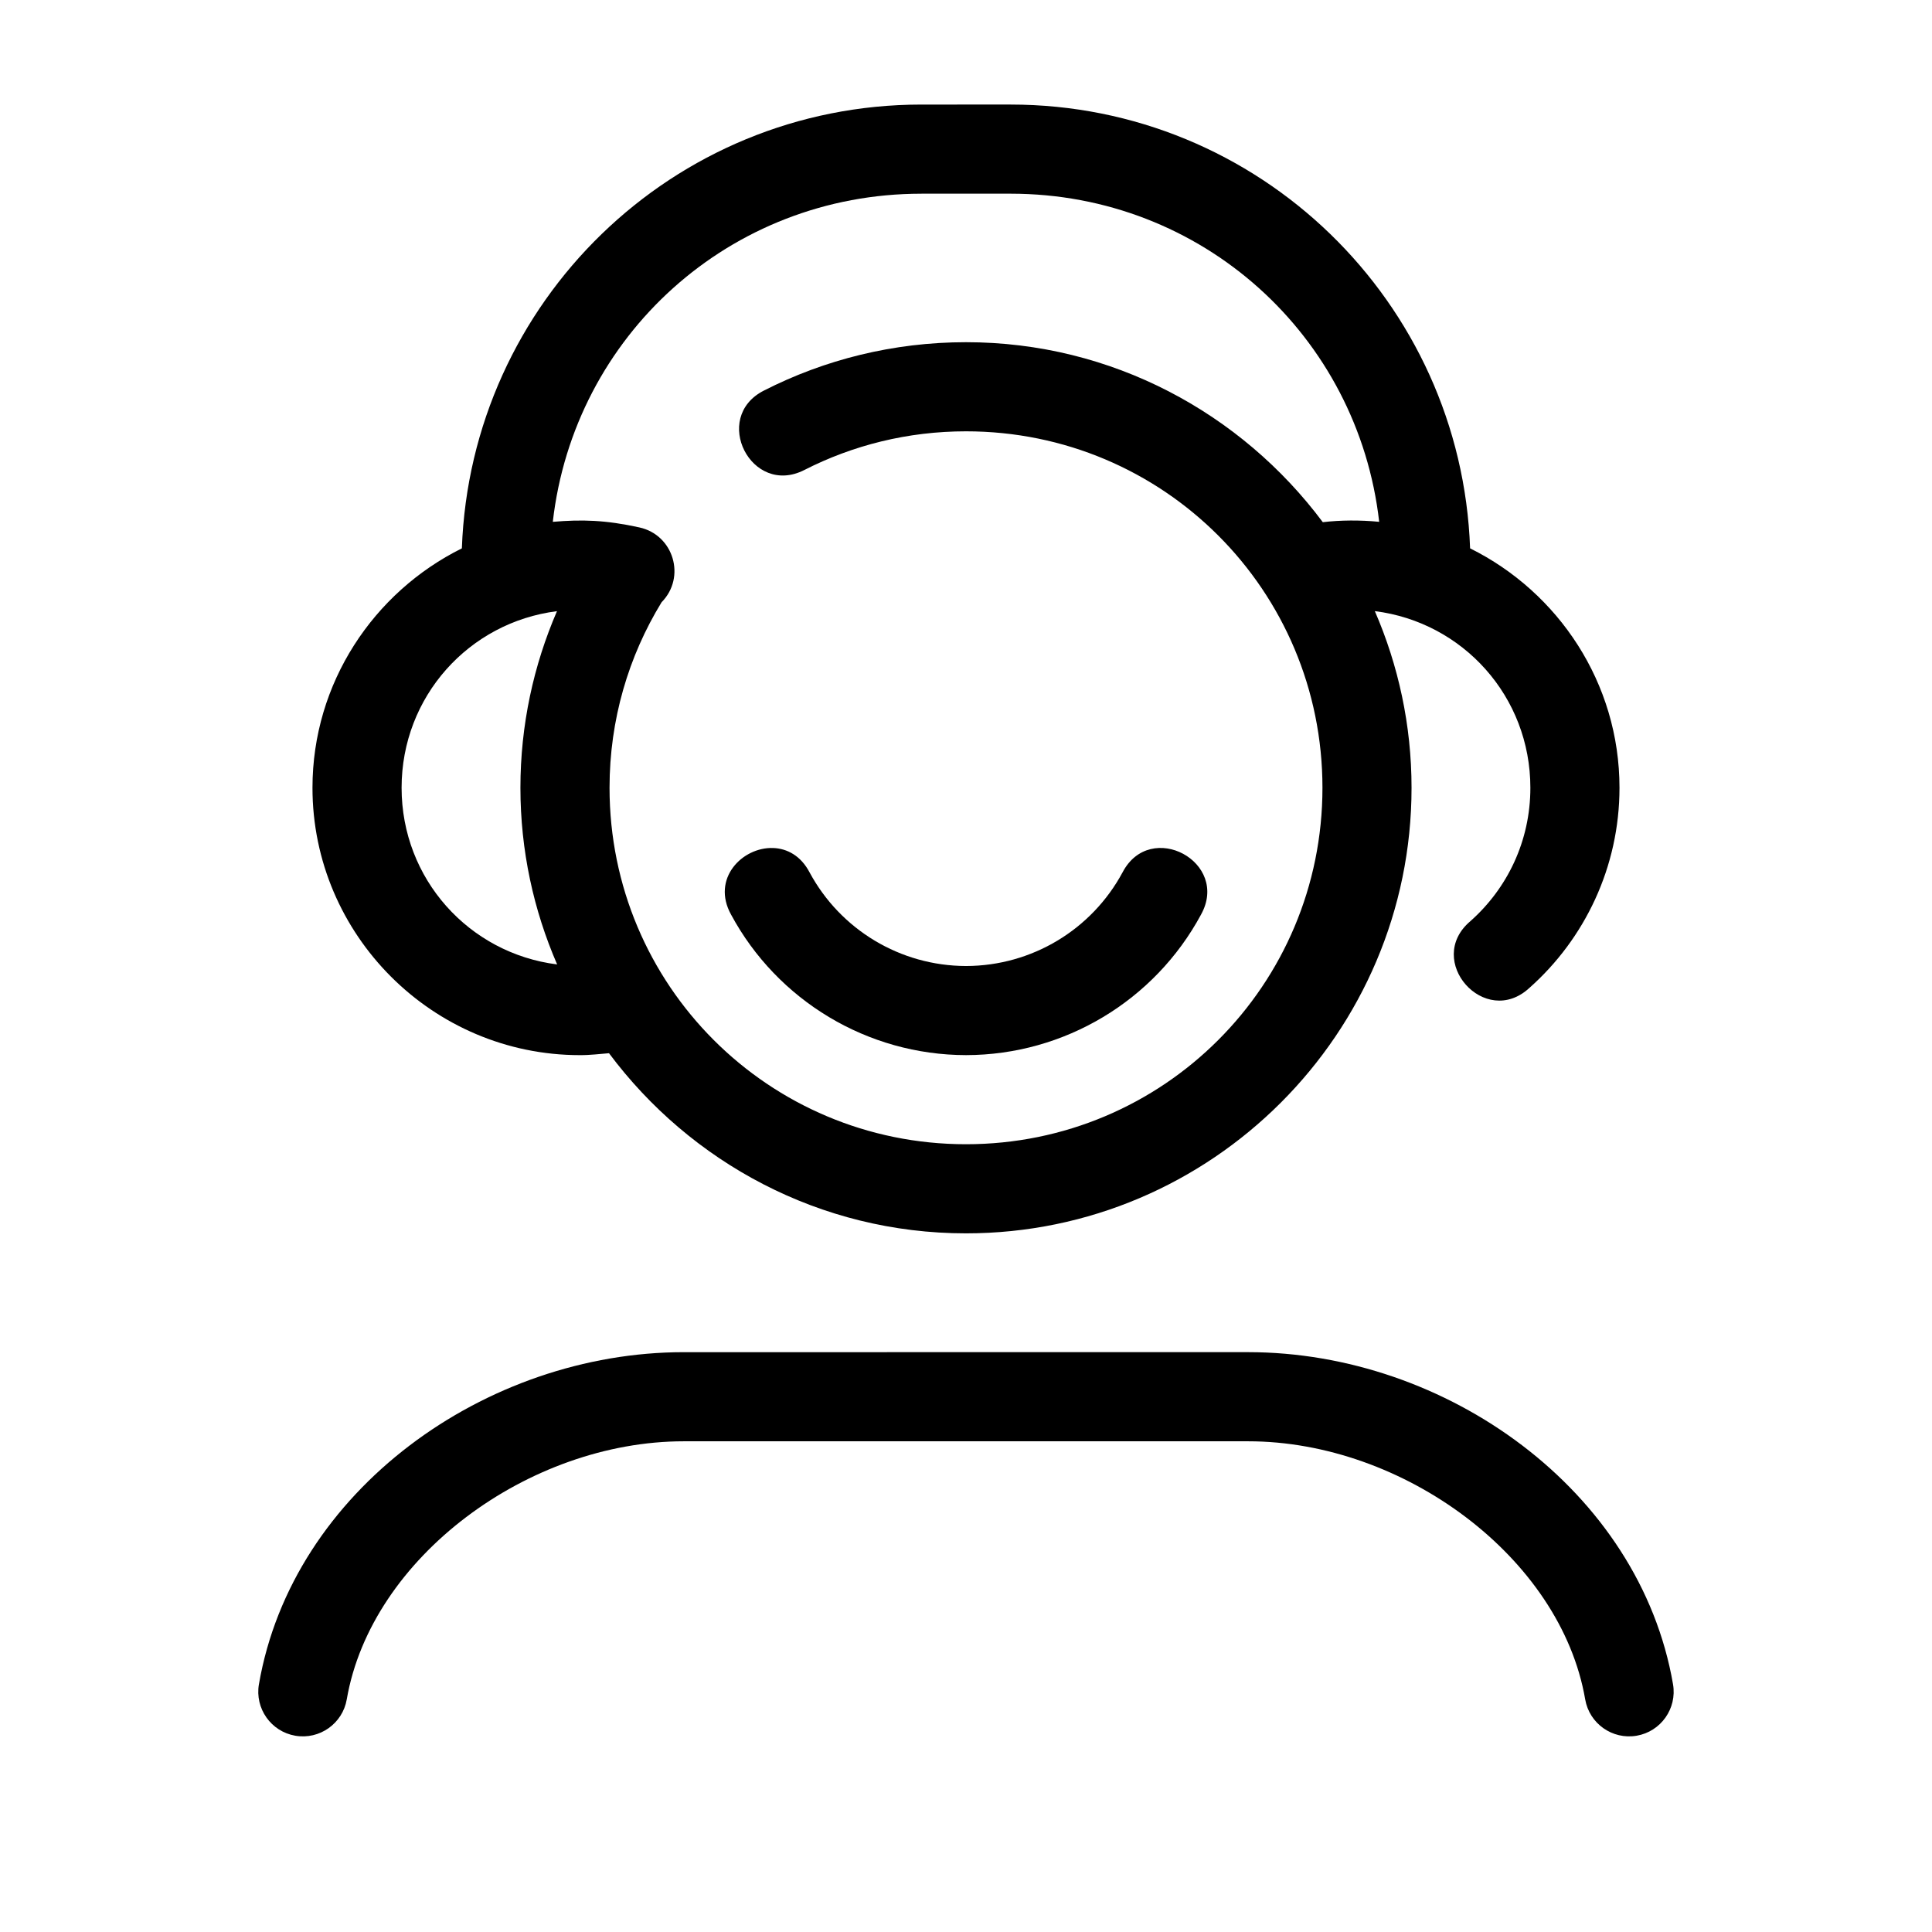 <?xml version="1.0" encoding="UTF-8"?>
<!-- Uploaded to: SVG Repo, www.svgrepo.com, Generator: SVG Repo Mixer Tools -->
<svg fill="#000000" width="800px" height="800px" version="1.1" viewBox="144 144 512 512" xmlns="http://www.w3.org/2000/svg">
 <g>
  <path d="m325.21 502.34c-52.449 0-103.74 36.59-112.59 88.008l-0.004-0.004c-1.102 6.43 3.215 12.535 9.641 13.641 6.43 1.102 12.535-3.215 13.641-9.641 6.481-37.641 48.195-68.387 89.312-68.387h149.57c41.117 0 82.832 30.75 89.312 68.387 1.102 6.426 7.207 10.742 13.637 9.641 6.426-1.105 10.742-7.211 9.641-13.641-8.855-51.414-60.145-88.008-112.59-88.008z"/>
  <path d="m388.19 171.71c-65.902 0-119.44 52.273-121.79 117.61-23.387 11.602-39.59 35.684-39.59 63.453 0 38.988 31.859 70.848 70.848 70.848 2.695 0.02 5.434-0.332 7.734-0.508 21.551 28.898 55.891 47.738 94.602 47.738 65.074 0 118.08-53.008 118.08-118.08 0-16.625-3.496-32.449-9.73-46.816 23.348 2.926 41.219 22.633 41.219 46.816 0 14.137-6.133 26.684-15.898 35.348-12.289 10.41 3.863 28.621 15.668 17.664 14.613-12.965 23.848-31.996 23.848-53.012 0-27.77-16.203-51.852-39.59-63.453-2.344-65.328-55.883-117.61-121.79-117.61zm0 23.617h23.617c50.836 0 92.09 37.73 97.691 86.961-5.031-0.492-10.254-0.457-14.945 0.094-21.555-28.871-55.867-47.695-94.555-47.695-19.242 0-37.484 4.621-53.566 12.824-14.031 7.144-3.316 28.191 10.715 21.047 12.855-6.555 27.383-10.254 42.852-10.254 52.312 0 94.465 42.152 94.465 94.465s-42.152 94.465-94.465 94.465-94.465-42.152-94.465-94.465c0-18.066 5.039-34.844 13.793-49.168 6.539-6.629 3.195-17.859-5.902-19.832-8.926-1.965-15.223-2.133-22.926-1.477 5.602-49.23 46.855-86.961 97.691-86.961zm-96.586 110.64c-6.211 14.367-9.688 30.199-9.688 46.801 0 16.625 3.496 32.449 9.73 46.816-23.34-2.934-41.219-22.637-41.219-46.816 0-24.168 17.848-43.855 41.176-46.801z"/>
  <path d="m348.89 368.73c-8.129-0.289-16.469 8.094-11.133 17.68 12.262 22.746 36.125 37.172 62.254 37.207 26.129-0.035 49.988-14.461 62.254-37.207 7.762-13.945-13.402-25.355-20.785-11.207-8.172 15.16-24.012 24.766-41.465 24.801-17.453-0.035-33.293-9.641-41.465-24.801-2.309-4.422-5.961-6.34-9.656-6.473z"/>
 </g>
</svg>